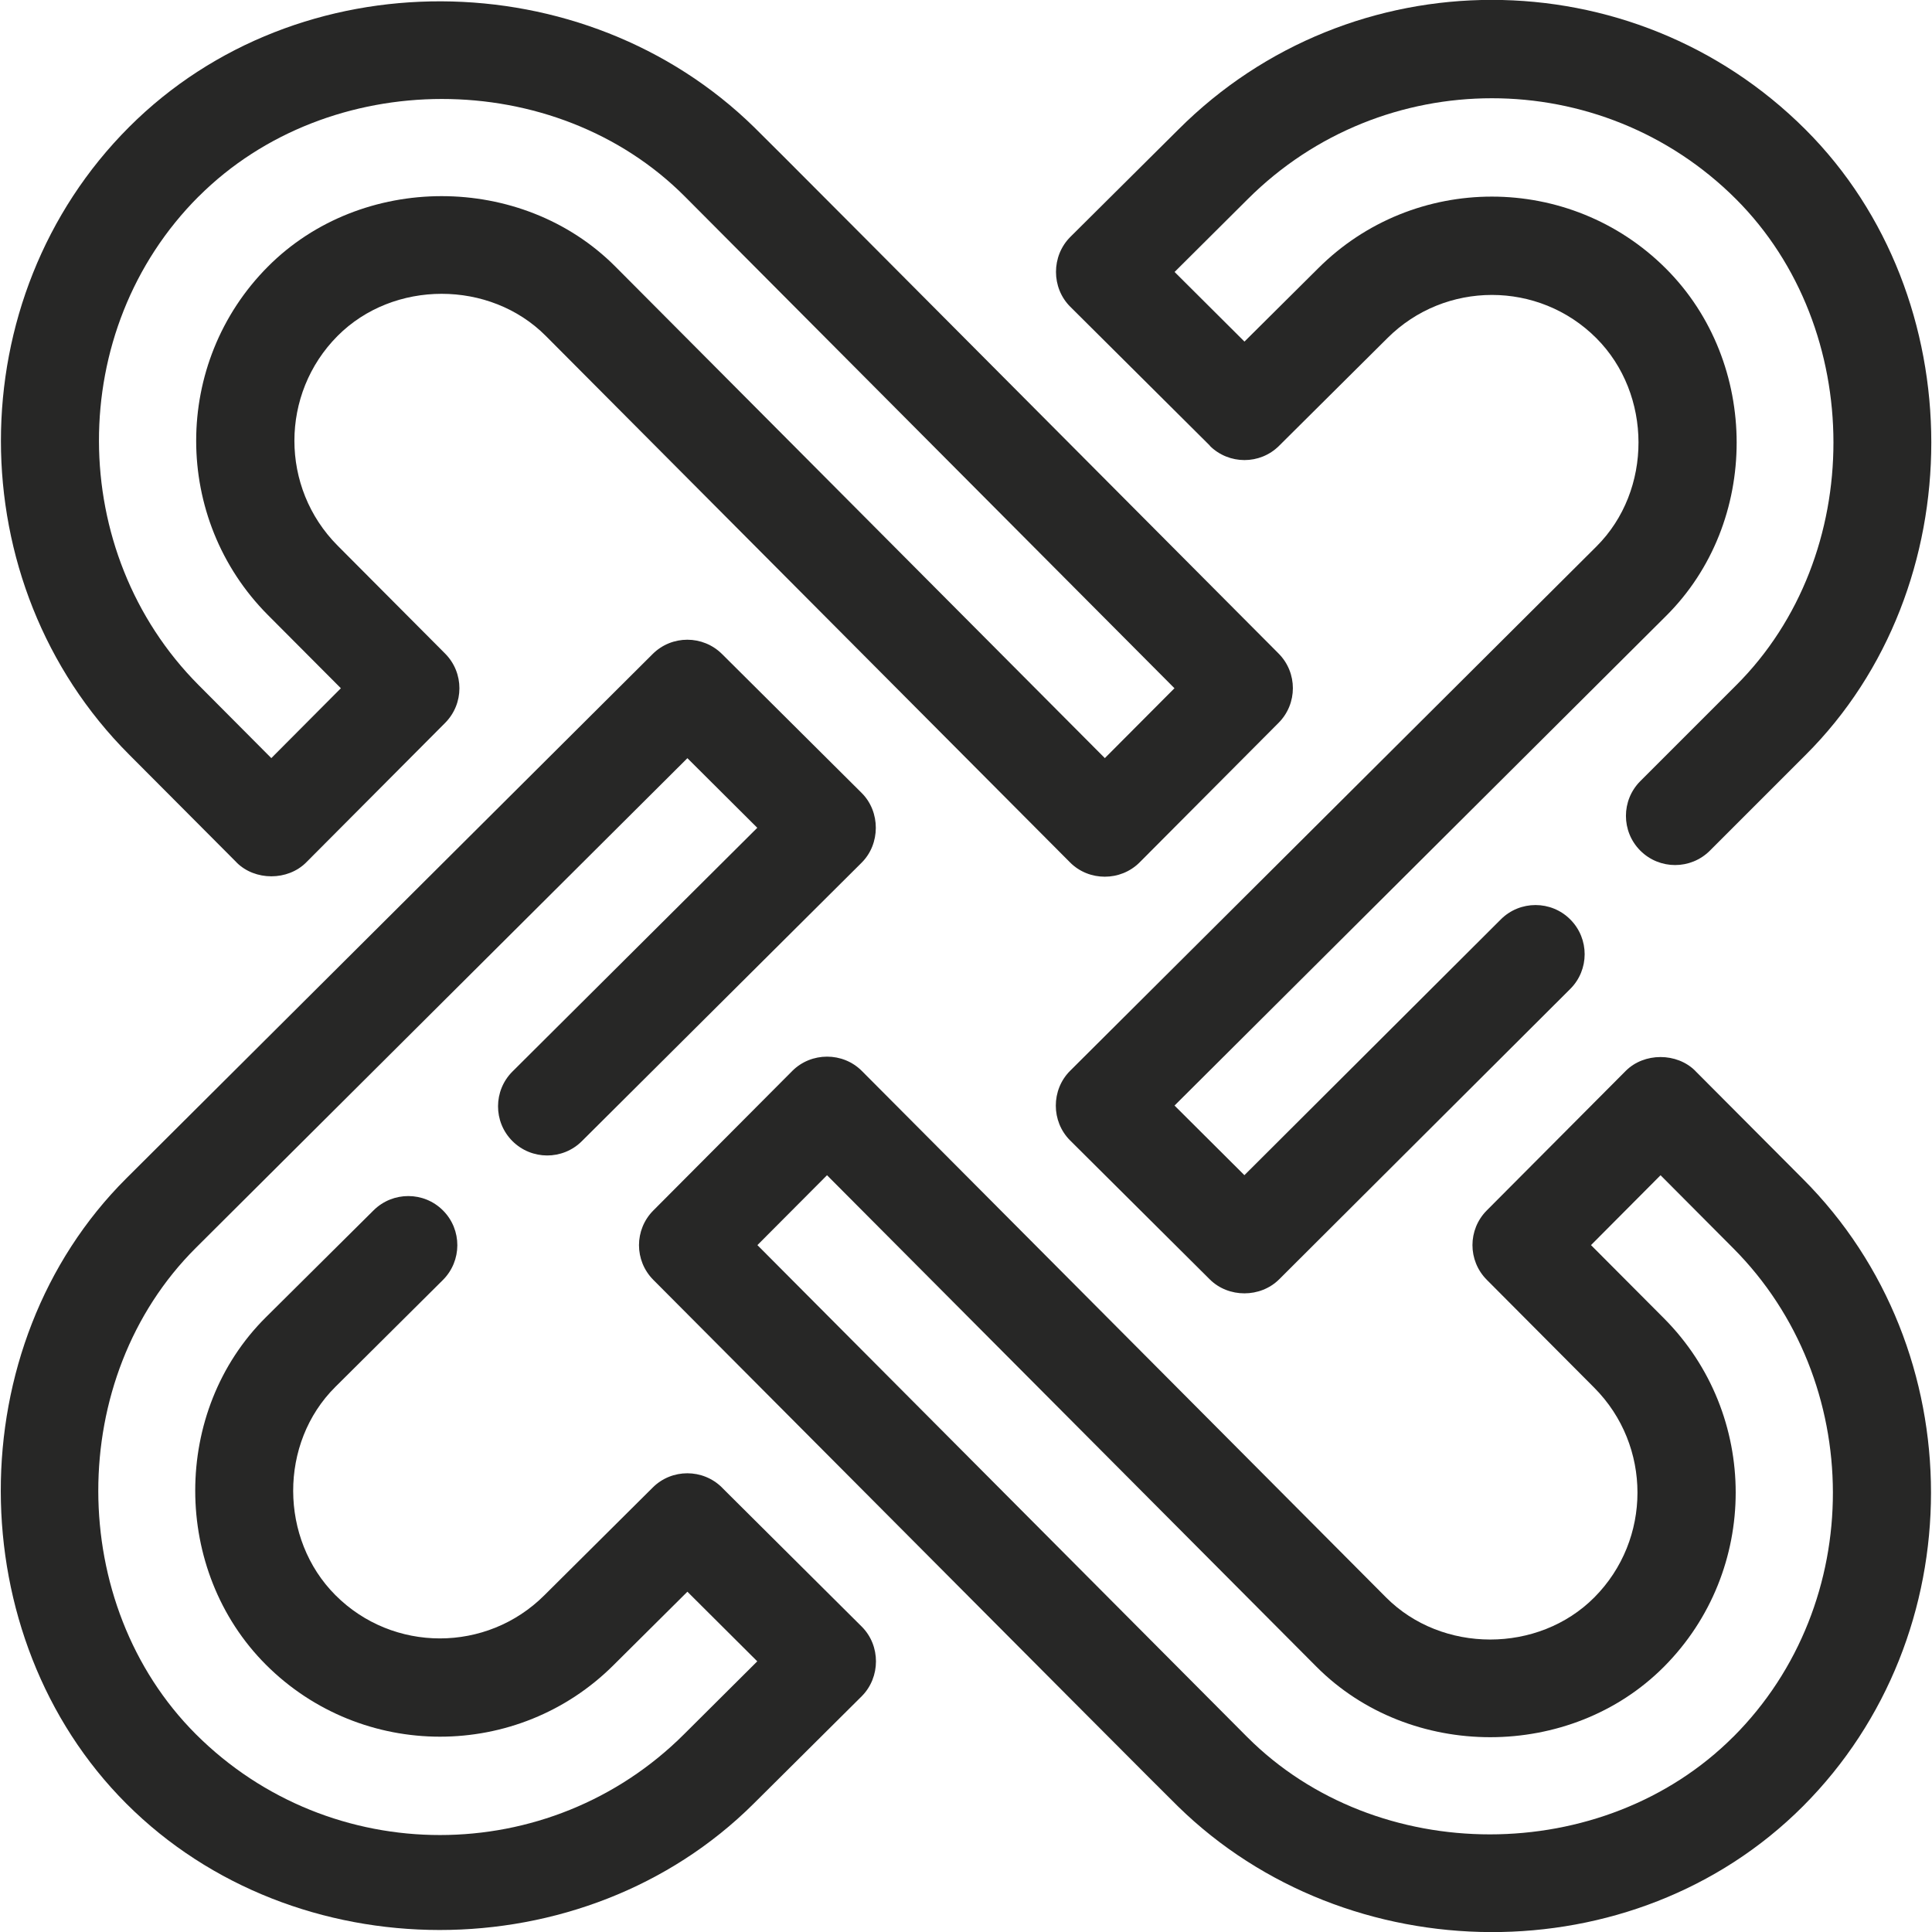 <svg xmlns="http://www.w3.org/2000/svg" id="Calque_1" data-name="Calque 1" viewBox="0 0 300 300"><defs><style>      .cls-1 {        fill: #272726;      }    </style></defs><path class="cls-1" d="M187.85,69.22c2.98,2.96,7.81,2.96,10.77,0l16.81-16.71c8.95-8.95,23.52-8.95,32.45,0,8.69,8.7,8.76,23.64.01,32.35-.1.1-81.65,81.34-81.72,81.41-2.97,2.96-2.96,7.87,0,10.82l21.68,21.57c2.91,2.9,7.87,2.89,10.78-.01.01-.01,45.19-45.08,45.19-45.08,2.99-2.97,2.99-7.81.02-10.79-2.97-2.99-7.83-2.99-10.8-.01l-39.81,39.71-10.85-10.81,76.29-75.99c14.69-14.56,14.63-39.36.02-53.97-14.9-14.9-39.15-14.91-54.03-.02l-11.42,11.35-10.85-10.81,11.36-11.31c20.91-20.88,54.91-20.89,75.82,0,20.12,20.13,20.22,55.37,0,75.51l-14.86,14.86c-2.98,2.98-2.98,7.82,0,10.8,2.98,2.98,7.82,2.98,10.8,0l14.85-14.85c26.07-25.97,26.01-71.12.01-97.11-26.86-26.86-70.57-26.86-97.39-.02l-16.79,16.69c-2.95,2.96-2.96,7.88,0,10.83.01.01,21.68,21.57,21.68,21.57"></path><path class="cls-1" d="M30.85,30.51c20.17-20.16,55.35-20.22,75.5.01.75.76,58.01,58.25,76.02,76.35l-10.81,10.85S95.59,41.43,95.56,41.4c-14.54-14.6-39.45-14.58-53.96,0-14.85,14.91-14.85,39.18,0,54.1l11.33,11.37-10.8,10.85-11.29-11.34c-20.52-20.6-20.74-55.13,0-75.87M36.73,133.92c2.86,2.87,7.95,2.87,10.81,0l21.57-21.66c2.97-2.98,2.97-7.8,0-10.78l-16.69-16.76c-8.94-8.98-8.94-23.58,0-32.56,8.67-8.71,23.65-8.72,32.33,0,.03.04,81.28,81.63,81.4,81.75,2.95,2.97,7.86,2.96,10.81,0l21.57-21.66c2.97-2.98,2.97-7.8,0-10.78C132.52,35.16,119.81,22.4,117.11,19.76c-26.36-25.83-70.8-26.3-97.06-.04-26.54,26.54-26.54,70.91-.01,97.44l16.69,16.75Z"></path><path class="cls-1" d="M269.13,269.7c-20.17,20.16-55.35,20.22-75.5-.01-.75-.75-58.01-58.25-76.02-76.35l10.81-10.85s75.97,76.29,76,76.32c14.54,14.6,39.45,14.58,53.96,0,14.85-14.92,14.85-39.18,0-54.1l-11.33-11.37,10.8-10.85,11.29,11.34c20.52,20.59,20.74,55.13,0,75.87M263.25,166.29c-2.86-2.87-7.95-2.87-10.81,0l-21.57,21.66c-2.97,2.98-2.97,7.8,0,10.78l16.69,16.76c8.94,8.98,8.94,23.58,0,32.56-8.67,8.71-23.65,8.72-32.33,0-.03-.04-81.28-81.63-81.4-81.75-2.95-2.97-7.86-2.96-10.81,0l-21.57,21.66c-2.97,2.98-2.97,7.8,0,10.78,66.03,66.32,78.74,79.08,81.43,81.72,26.36,25.83,70.8,26.3,97.06.04,26.54-26.54,26.54-70.91.01-97.44l-16.69-16.75Z"></path><path class="cls-1" d="M112.12,230.99c-2.98-2.96-7.81-2.96-10.77,0l-16.81,16.71c-8.95,8.95-23.52,8.95-32.45,0-8.71-8.72-8.79-23.63-.02-32.34.02-.02,16.69-16.59,16.69-16.59,2.99-2.97,3.01-7.81.04-10.8s-7.8-2.99-10.79-.03l-16.7,16.58c-14.69,14.56-14.62,39.36-.02,53.97,14.9,14.9,39.15,14.91,54.03.02l11.42-11.35,10.85,10.81-11.36,11.31c-20.91,20.88-54.91,20.89-75.82,0-20.14-20.15-20.25-55.34-.01-75.5l76.34-76.05,10.85,10.81-38.01,37.84c-2.98,2.97-3,7.81-.02,10.8,2.98,2.98,7.81,2.99,10.79.02l43.45-43.25c2.92-2.91,2.94-7.89,0-10.82-.08-.08-21.68-21.57-21.68-21.57-2.98-2.96-7.8-2.97-10.78,0L19.63,182.96c-26.13,26.03-25.89,71.23-.01,97.11,26.12,26.13,71.08,26.18,97.39.02.01-.01,16.79-16.69,16.79-16.69,2.95-2.95,2.97-7.88,0-10.83-.03-.03-21.68-21.57-21.68-21.57"></path></svg>